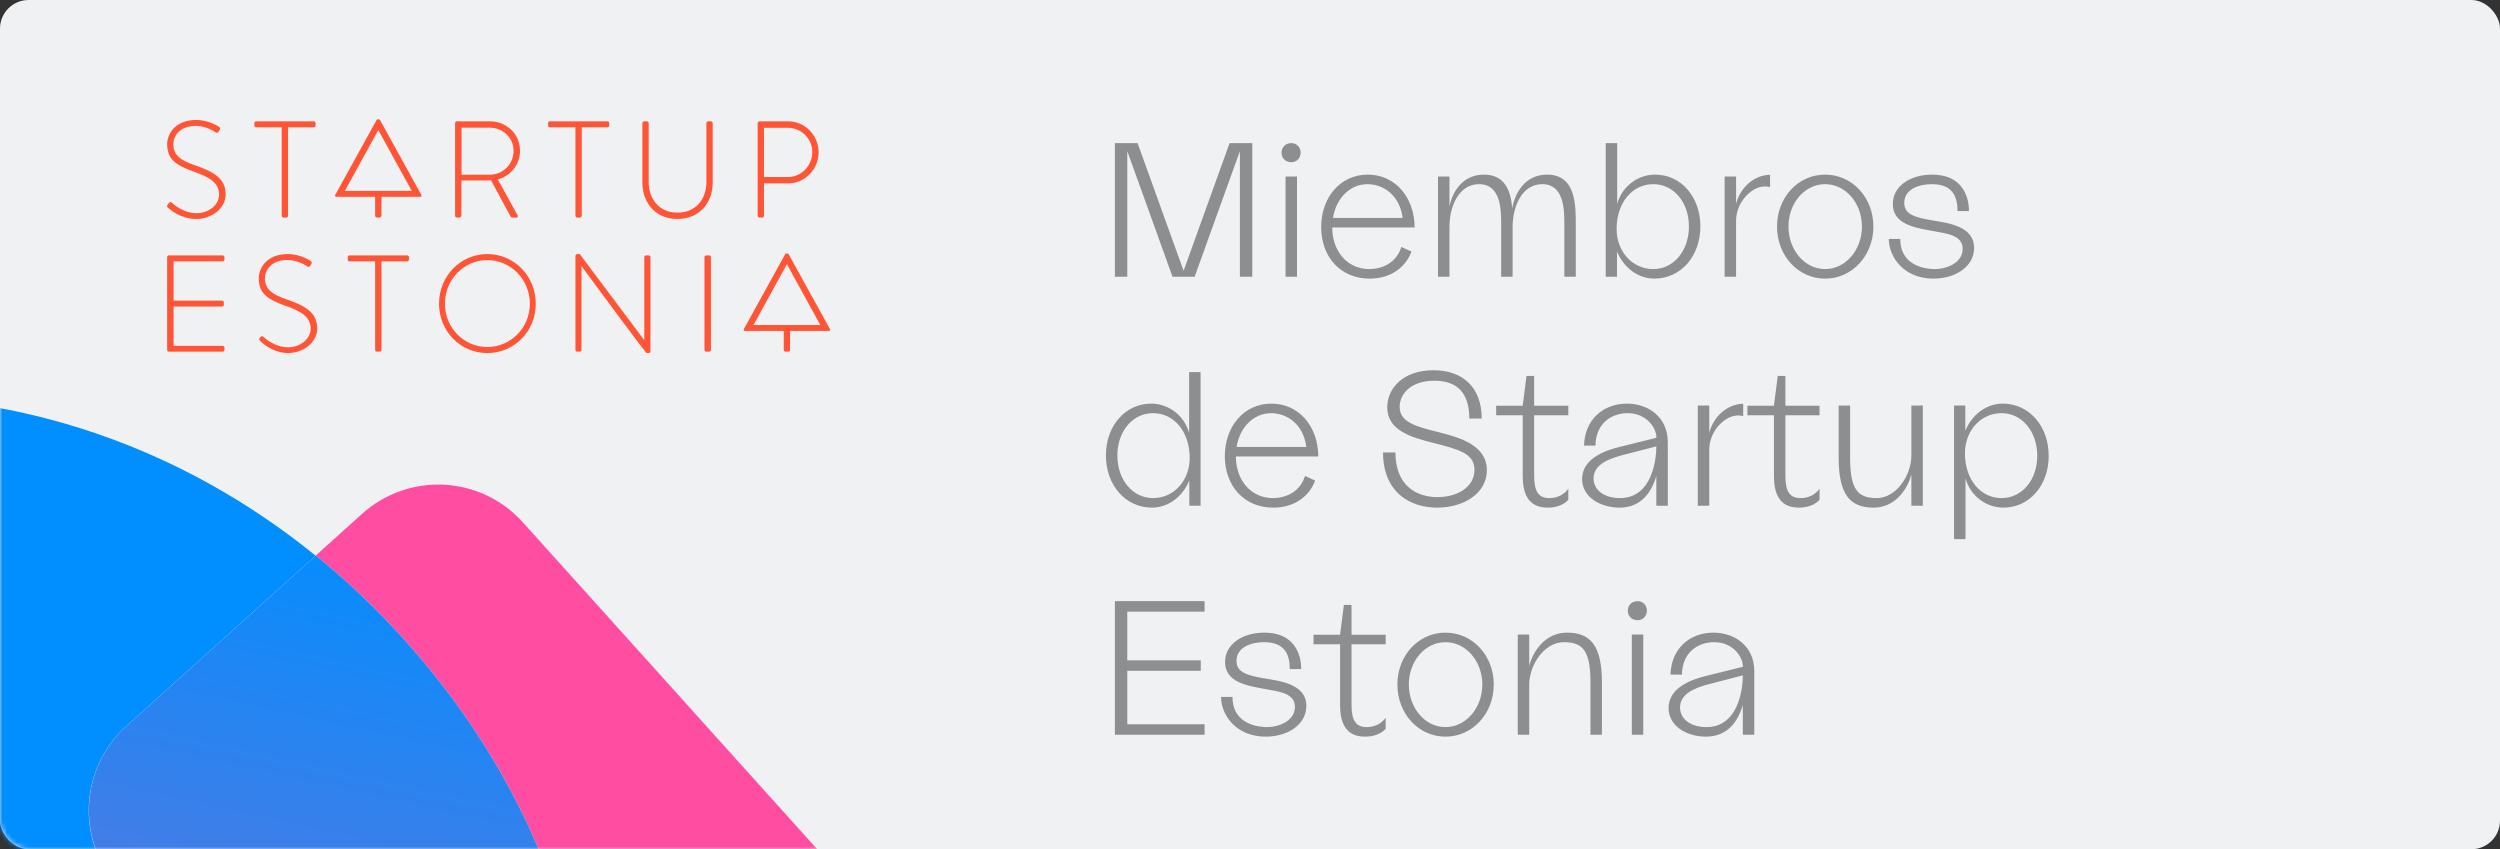 <svg width="524" height="178" viewBox="0 0 524 178" fill="none" xmlns="http://www.w3.org/2000/svg">
<rect x="0" y="0" width="524" height="178" fill="#333333" stroke="none"/>
<rect width="524" height="178" rx="6" fill="#F0F1F2"/>
<mask id="mask0_16_4071" style="mask-type:alpha" maskUnits="userSpaceOnUse" x="0" y="0" width="524" height="178">
<rect width="524" height="178" rx="6" fill="white"/>
</mask>
<g mask="url(#mask0_16_4071)">
<path d="M271.71 325.151C276.415 320.914 279.241 314.981 279.565 308.658C279.889 302.336 277.685 296.144 273.438 291.448L109.566 109.45C105.336 104.752 99.413 101.927 93.1 101.596C86.787 101.266 80.602 103.456 75.904 107.686L66.188 116.434C72.804 121.799 78.99 127.674 84.689 134.004C141.82 197.455 136.959 288.528 73.35 345.802C62.426 355.682 50.181 363.993 36.965 370.496C40.065 374.961 43.447 379.223 47.091 383.257C88.618 429.378 154.101 431.046 202.8 387.198L271.71 325.151Z" fill="#FF4EA1"/>
<path fill-rule="evenodd" clip-rule="evenodd" d="M33.855 196.004C48.151 211.868 50.188 235.29 38.846 253.384C21.594 280.718 5.292 325.005 37.058 370.413C-21.387 399.077 -90.983 386.487 -137.878 334.405C-195.022 270.941 -190.413 180.119 -127.081 123.095C-70.015 71.712 9.222 70.26 66.148 116.47L26.491 152.177C16.706 160.988 15.911 176.06 24.714 185.852L33.855 196.004ZM-43.701 282.423C-36.113 290.85 -23.132 291.536 -14.699 283.955L21.547 251.319C29.98 243.727 30.66 230.736 23.068 222.304L-9.568 186.058C-17.171 177.672 -30.124 177.016 -38.536 184.59L-74.782 217.226C-83.192 224.798 -83.887 237.747 -76.337 246.176L-43.701 282.423Z" fill="#018EFF"/>
<path d="M84.688 134.004C78.99 127.674 72.804 121.799 66.187 116.434L26.531 152.141C16.746 160.952 15.95 176.024 24.753 185.816L33.894 195.968C48.196 211.853 50.213 235.303 38.832 253.396C21.593 280.718 5.226 325.065 36.965 370.496C50.202 363.983 62.465 355.655 73.402 345.754C136.959 288.528 141.844 197.482 84.688 134.004Z" fill="url(#paint0_linear_16_4071)"/>
</g>
<path d="M262.48 30H257.72L248.08 56.76L238.44 30H233.68V58H236.28V31.68L245.76 58H250.4L259.88 31.68V58H262.48V30ZM268.612 32C268.612 33.16 269.452 34 270.652 34C271.772 34 272.612 33.16 272.612 32C272.612 30.84 271.772 30 270.652 30C269.452 30 268.612 30.84 268.612 32ZM269.452 37V58H271.852V37H269.452ZM276.917 47.6C276.917 53.8 280.917 58.4 287.077 58.4C291.717 58.4 294.757 55.8 295.837 52.72L293.717 51.76C292.677 55.16 289.637 56.4 286.997 56.4C282.397 56.4 279.237 52.64 279.237 47.68H296.517C296.437 41.16 292.317 36.6 286.677 36.6C280.877 36.6 276.917 41.44 276.917 47.6ZM293.997 45.68H279.397C279.997 41.68 282.877 38.6 286.637 38.6C289.797 38.6 293.357 40.76 293.997 45.68ZM324.285 36.6C319.445 36.6 317.445 40.76 316.965 43.68C316.685 40.16 315.525 36.6 311.045 36.6C306.445 36.6 304.445 40.32 303.805 43.2V37H301.405V58H303.805V47.52C303.805 43.4 305.685 38.6 310.005 38.6C314.645 38.6 314.645 44.08 314.645 47.12V58H317.045V47.52C317.045 43.4 318.925 38.6 323.245 38.6C327.885 38.6 327.885 44.08 327.885 47.12V58H330.285V47.08C330.285 42.96 330.285 36.6 324.285 36.6ZM346.921 36.6C343.201 36.6 339.921 39.16 338.961 42.76V30H336.561V58H338.921V52.72C340.361 56.16 343.361 58.4 346.761 58.4C352.281 58.4 356.401 53.72 356.401 47.44C356.401 41.24 352.321 36.6 346.921 36.6ZM346.521 56.4C342.121 56.4 338.841 52.68 338.841 48C338.841 42.48 342.121 38.6 346.521 38.6C350.801 38.6 354.001 42.4 354.001 47.48C354.001 52.56 350.801 56.4 346.521 56.4ZM363.883 42.72V37H361.483V58H363.883V46.28C363.883 42.24 367.243 39.08 369.883 39.08C370.163 39.08 370.563 39.08 371.003 39.24V36.64C368.083 36.64 364.883 38.88 363.883 42.72ZM372.463 47.48C372.463 53.56 376.863 58.4 382.543 58.4C388.223 58.4 392.663 53.56 392.663 47.48C392.663 41.4 388.223 36.6 382.543 36.6C376.863 36.6 372.463 41.4 372.463 47.48ZM390.263 47.48C390.263 52.4 386.823 56.4 382.543 56.4C378.263 56.4 374.863 52.4 374.863 47.48C374.863 42.56 378.263 38.6 382.543 38.6C386.823 38.6 390.263 42.56 390.263 47.48ZM395.894 50.08C395.894 53.84 399.014 58.4 405.254 58.4C409.974 58.4 413.774 55.8 413.774 51.96C413.774 47.32 408.134 46.72 404.814 46.16C401.054 45.52 399.134 44.8 399.134 42.52C399.134 39.64 402.214 38.6 404.934 38.6C409.534 38.6 410.294 41.56 410.294 44.24H412.694C412.694 41.12 411.254 36.6 404.974 36.6C400.334 36.6 396.734 39.04 396.734 42.76C396.734 46.92 401.214 47.72 404.814 48.36C408.134 48.96 411.374 49.28 411.374 52.16C411.374 55.08 408.054 56.4 405.494 56.4C404.374 56.4 398.294 56.16 398.294 50.08H395.894ZM249.24 78V90.76C248.28 87.16 245 84.6 241.28 84.6C235.88 84.6 231.8 89.24 231.8 95.44C231.8 101.72 235.92 106.4 241.44 106.4C244.84 106.4 247.84 104.16 249.28 100.72V106H251.64V78H249.24ZM241.68 104.4C237.4 104.4 234.2 100.56 234.2 95.48C234.2 90.4 237.4 86.6 241.68 86.6C246.08 86.6 249.36 90.48 249.36 96C249.36 100.68 246.08 104.4 241.68 104.4ZM256.722 95.6C256.722 101.8 260.722 106.4 266.882 106.4C271.522 106.4 274.562 103.8 275.642 100.72L273.522 99.76C272.482 103.16 269.442 104.4 266.802 104.4C262.202 104.4 259.042 100.64 259.042 95.68H276.322C276.242 89.16 272.122 84.6 266.482 84.6C260.682 84.6 256.722 89.44 256.722 95.6ZM273.802 93.68H259.202C259.802 89.68 262.682 86.6 266.442 86.6C269.602 86.6 273.162 88.76 273.802 93.68ZM289.886 94.84C289.886 103 295.326 106.4 301.246 106.4C306.806 106.4 311.646 103.4 311.646 98.56C311.646 93.2 305.686 91.64 301.566 90.6C296.806 89.4 293.366 88.52 293.366 85.28C293.366 82.68 295.566 79.8 300.646 79.8C305.766 79.8 307.966 82.72 307.966 87.72H310.566C310.566 81.24 306.646 77.6 300.446 77.6C294.086 77.6 290.766 81.4 290.766 85.36C290.766 90.2 295.726 91.64 300.286 92.8C305.806 94.2 309.046 95.04 309.046 98.48C309.046 102.2 305.286 104.2 301.286 104.2C296.886 104.2 292.486 101.76 292.486 94.84H289.886ZM328.72 87.04V85.04H321.56V78.8H319.96L319.16 85V85.04H313.6V87.04H319.16V99.68C319.16 103.08 320.04 106.4 324.4 106.4C326.16 106.4 327.76 105.84 328.72 104.76V102.44C327.96 103.52 326.56 104.4 324.8 104.4C322.48 104.4 321.56 103.08 321.56 99.68V87.04H328.72ZM341.01 84.6C336.05 84.6 332.17 87.92 332.01 93.4H334.41C334.45 88.76 337.77 86.6 341.13 86.6C345.29 86.6 347.17 89.88 347.17 91.56V91.76L339.45 93.68C337.01 94.28 331.61 95.88 331.61 100.4C331.61 104.24 335.49 106.4 339.45 106.4C343.89 106.4 346.13 103.32 347.17 99.76V106H349.57V92.68C349.57 87.28 345.33 84.6 341.01 84.6ZM339.53 104.4C336.41 104.4 334.01 102.84 334.01 100.28C334.01 97.48 336.93 96.2 340.21 95.36L347.17 93.56C347.17 96.4 346.25 104.4 339.53 104.4ZM358.258 90.72V85H355.858V106H358.258V94.28C358.258 90.24 361.618 87.08 364.258 87.08C364.538 87.08 364.938 87.08 365.378 87.24V84.64C362.458 84.64 359.258 86.88 358.258 90.72ZM381.377 87.04V85.04H374.217V78.8H372.617L371.817 85V85.04H366.257V87.04H371.817V99.68C371.817 103.08 372.697 106.4 377.057 106.4C378.817 106.4 380.417 105.84 381.377 104.76V102.44C380.617 103.52 379.217 104.4 377.457 104.4C375.137 104.4 374.217 103.08 374.217 99.68V87.04H381.377ZM400.623 85V95.48C400.623 99.6 397.503 104.4 393.343 104.4C389.263 104.4 387.783 102.44 387.783 95.88V85H385.383V95.92C385.383 103.64 387.743 106.4 392.703 106.4C397.343 106.4 399.863 102.4 400.623 99.44V106H403.023V85H400.623ZM419.769 84.6C416.369 84.6 413.369 86.84 411.929 90.28V85H409.569V113H411.969V100.24C412.929 103.84 416.209 106.4 419.929 106.4C425.329 106.4 429.409 101.76 429.409 95.56C429.409 89.28 425.289 84.6 419.769 84.6ZM419.529 104.4C415.129 104.4 411.849 100.52 411.849 95C411.849 90.32 415.129 86.6 419.529 86.6C423.809 86.6 427.009 90.44 427.009 95.52C427.009 100.6 423.809 104.4 419.529 104.4ZM252.48 128.2V126H233.68V154H252.48V151.8H236.28V140.6H251.68V138.4H236.28V128.2H252.48ZM255.933 146.08C255.933 149.84 259.053 154.4 265.293 154.4C270.013 154.4 273.813 151.8 273.813 147.96C273.813 143.32 268.173 142.72 264.853 142.16C261.093 141.52 259.173 140.8 259.173 138.52C259.173 135.64 262.253 134.6 264.973 134.6C269.573 134.6 270.333 137.56 270.333 140.24H272.733C272.733 137.12 271.293 132.6 265.013 132.6C260.373 132.6 256.773 135.04 256.773 138.76C256.773 142.92 261.253 143.72 264.853 144.36C268.173 144.96 271.413 145.28 271.413 148.16C271.413 151.08 268.093 152.4 265.533 152.4C264.413 152.4 258.333 152.16 258.333 146.08H255.933ZM290.439 135.04V133.04H283.279V126.8H281.679L280.879 133V133.04H275.319V135.04H280.879V147.68C280.879 151.08 281.759 154.4 286.119 154.4C287.879 154.4 289.479 153.84 290.439 152.76V150.44C289.679 151.52 288.279 152.4 286.519 152.4C284.199 152.4 283.279 151.08 283.279 147.68V135.04H290.439ZM292.893 143.48C292.893 149.56 297.293 154.4 302.973 154.4C308.653 154.4 313.093 149.56 313.093 143.48C313.093 137.4 308.653 132.6 302.973 132.6C297.293 132.6 292.893 137.4 292.893 143.48ZM310.693 143.48C310.693 148.4 307.253 152.4 302.973 152.4C298.693 152.4 295.293 148.4 295.293 143.48C295.293 138.56 298.693 134.6 302.973 134.6C307.253 134.6 310.693 138.56 310.693 143.48ZM328.444 132.6C323.804 132.6 321.284 136.6 320.524 139.56V133H318.124V154H320.524V143.52C320.524 139.4 323.644 134.6 327.804 134.6C331.884 134.6 333.364 136.56 333.364 143.12V154H335.764V143.08C335.764 135.36 333.404 132.6 328.444 132.6ZM341.19 128C341.19 129.16 342.03 130 343.23 130C344.35 130 345.19 129.16 345.19 128C345.19 126.84 344.35 126 343.23 126C342.03 126 341.19 126.84 341.19 128ZM342.03 133V154H344.43V133H342.03ZM359.135 132.6C354.175 132.6 350.295 135.92 350.135 141.4H352.535C352.575 136.76 355.895 134.6 359.255 134.6C363.415 134.6 365.295 137.88 365.295 139.56V139.76L357.575 141.68C355.135 142.28 349.735 143.88 349.735 148.4C349.735 152.24 353.615 154.4 357.575 154.4C362.015 154.4 364.255 151.32 365.295 147.76V154H367.695V140.68C367.695 135.28 363.455 132.6 359.135 132.6ZM357.655 152.4C354.535 152.4 352.135 150.84 352.135 148.28C352.135 145.48 355.055 144.2 358.335 143.36L365.295 141.56C365.295 144.4 364.375 152.4 357.655 152.4Z" fill="#8D8E90"/>
<path fill-rule="evenodd" clip-rule="evenodd" d="M173.791 69.366H165.597V73.336C165.597 73.538 165.427 73.711 165.23 73.711H164.642C164.445 73.711 164.276 73.538 164.276 73.336V69.366H156.082C155.932 69.366 155.799 69.203 155.918 68.96L164.549 53.32C164.605 53.206 164.745 53.118 164.885 53.118H164.931H164.942H164.987C165.128 53.118 165.268 53.206 165.324 53.32L173.954 68.96C174.073 69.203 173.94 69.366 173.791 69.366ZM164.937 55.378L157.93 68.123H171.942L164.937 55.378ZM165.248 38.43H160.13V45.232C160.13 45.433 159.961 45.606 159.68 45.606H159.173C158.976 45.606 158.807 45.433 158.807 45.232V25.808C158.807 25.605 158.976 25.432 159.173 25.432H165.221C168.708 25.432 171.577 28.344 171.577 31.888C171.577 35.489 168.708 38.43 165.248 38.43ZM165.136 26.786H160.13V37.105H165.164C167.92 37.105 170.255 34.769 170.255 31.86C170.255 29.035 167.92 26.786 165.136 26.786ZM141.984 45.895C137.539 45.895 134.642 42.666 134.642 38.256V25.808C134.642 25.605 134.812 25.432 135.008 25.432H135.599C135.796 25.432 135.965 25.605 135.965 25.808V38.114C135.965 41.831 138.243 44.569 141.984 44.569C145.752 44.569 148.06 41.859 148.06 38.142V25.808C148.06 25.578 148.173 25.432 148.453 25.432H149.016C149.213 25.432 149.382 25.605 149.382 25.808V38.256C149.382 42.666 146.456 45.895 141.984 45.895ZM127.334 26.67H121.934V45.231C121.934 45.433 121.765 45.606 121.484 45.606H120.978C120.781 45.606 120.611 45.433 120.611 45.231V26.67H115.239C114.958 26.67 114.873 26.5 114.873 26.239V25.808C114.873 25.578 115.042 25.432 115.239 25.432H127.334C127.559 25.432 127.7 25.605 127.7 25.808V26.298C127.7 26.5 127.559 26.67 127.334 26.67ZM102.143 74C96.518 74 92.018 69.445 92.018 63.653C92.018 57.889 96.518 53.248 102.143 53.248C107.796 53.248 112.296 57.889 112.296 63.653C112.296 69.445 107.796 74 102.143 74ZM102.143 54.517C97.221 54.517 93.254 58.61 93.254 63.653C93.254 68.696 97.221 72.73 102.143 72.73C107.065 72.73 111.059 68.696 111.059 63.653C111.059 58.61 107.065 54.517 102.143 54.517ZM108.461 45.088C108.602 45.318 108.546 45.606 108.265 45.606H107.393C107.197 45.606 107.084 45.52 106.999 45.346L102.92 37.797C102.555 37.825 102.246 37.825 101.88 37.825H96.704V45.231C96.704 45.433 96.537 45.606 96.254 45.606H95.748C95.552 45.606 95.383 45.433 95.383 45.231V25.808C95.383 25.605 95.523 25.432 95.748 25.432H102.723C106.155 25.432 108.996 28.084 108.996 31.599C108.996 34.511 107.026 36.847 104.355 37.623L108.461 45.088ZM107.647 31.599C107.647 28.862 105.367 26.758 102.64 26.758H96.733V36.614H102.667C105.367 36.614 107.647 34.453 107.647 31.599ZM88.144 41.247H79.951V45.217C79.951 45.419 79.781 45.592 79.584 45.592H78.996C78.799 45.592 78.629 45.419 78.629 45.217V41.247H70.435C70.286 41.247 70.153 41.085 70.272 40.841L78.902 25.202C78.959 25.087 79.099 25 79.239 25H79.284H79.296H79.341C79.481 25 79.621 25.087 79.678 25.202L88.308 40.841C88.427 41.085 88.294 41.247 88.144 41.247ZM79.29 27.259L72.284 40.005H86.296L79.29 27.259ZM60.361 74C57.014 74 54.087 71.348 54.313 71.031L54.566 70.684C54.763 70.454 54.96 70.367 55.185 70.569C55.467 70.829 57.548 72.789 60.389 72.789C62.949 72.789 65.115 71.031 65.115 68.926C65.115 66.361 63.061 65.209 59.657 64.026C56.395 62.846 54.229 61.663 54.229 58.349C54.229 56.188 55.917 53.248 60.304 53.248C63.088 53.248 65.143 54.718 65.143 54.718C65.255 54.804 65.452 55.005 65.255 55.325C65.17 55.44 65.085 55.583 65.03 55.698C64.861 55.928 64.693 56.014 64.411 55.843C64.326 55.785 62.443 54.487 60.276 54.487C56.817 54.487 55.522 56.678 55.522 58.321C55.522 60.771 57.352 61.837 60.193 62.787C64.046 64.143 66.493 65.526 66.493 68.87C66.493 71.751 63.596 74 60.361 74ZM65.77 26.67H60.369V45.231C60.369 45.433 60.2 45.606 59.919 45.606H59.413C59.217 45.606 59.047 45.433 59.047 45.231V26.67H53.675C53.393 26.67 53.31 26.5 53.31 26.239V25.808C53.31 25.578 53.478 25.432 53.675 25.432H65.77C65.994 25.432 66.135 25.605 66.135 25.808V26.298C66.135 26.5 65.994 26.67 65.77 26.67ZM40.996 34.683C44.849 36.039 47.296 37.422 47.296 40.765C47.296 43.647 44.399 45.896 41.163 45.896C37.817 45.896 35.567 43.877 35.201 43.532C35.032 43.386 34.892 43.244 35.117 42.927L35.37 42.58C35.567 42.349 35.763 42.262 35.988 42.465C36.27 42.725 38.352 44.684 41.193 44.684C43.752 44.684 45.918 42.927 45.918 40.822C45.918 38.256 43.864 37.105 40.461 35.922C37.198 34.741 35.032 33.558 35.032 30.245C35.032 28.084 36.719 25.143 41.108 25.143C43.893 25.143 45.946 26.614 45.946 26.614C46.058 26.699 46.256 26.901 46.058 27.22C45.973 27.334 45.889 27.478 45.833 27.593C45.664 27.824 45.495 27.91 45.214 27.739C45.13 27.68 43.246 26.383 41.079 26.383C37.62 26.383 36.326 28.574 36.326 30.217C36.326 32.667 38.154 33.733 40.996 34.683ZM35.397 53.536H46.675C46.872 53.536 47.042 53.71 47.042 53.912V54.403C47.042 54.604 46.872 54.775 46.675 54.775H36.382V63.006H46.552C46.776 63.006 46.917 63.179 46.917 63.381V63.871C46.917 64.073 46.776 64.245 46.552 64.245H36.382V72.5H46.675C46.872 72.5 47.042 72.674 47.042 72.876V73.335C47.042 73.538 46.872 73.711 46.675 73.711H35.397C35.2 73.711 35.032 73.538 35.032 73.335V63.812V63.381V53.912C35.032 53.71 35.2 53.536 35.397 53.536ZM73.258 53.536H85.353C85.577 53.536 85.718 53.71 85.718 53.912V54.403C85.718 54.604 85.577 54.775 85.353 54.775H79.952V73.335C79.952 73.538 79.783 73.711 79.502 73.711H78.996C78.799 73.711 78.629 73.538 78.629 73.335V54.775H73.258C72.975 54.775 72.891 54.604 72.891 54.344V53.912C72.891 53.682 73.06 53.536 73.258 53.536ZM121.032 53.248H121.511L135.012 71.261H135.04V53.912C135.04 53.71 135.21 53.536 135.405 53.536H135.969C136.166 53.536 136.335 53.71 136.335 53.912V73.624C136.335 73.885 136.11 74 135.884 74H135.519C135.49 74 135.265 73.913 121.905 55.812H121.877V73.336C121.877 73.538 121.708 73.711 121.511 73.711H120.977C120.78 73.711 120.611 73.538 120.611 73.336V53.623C120.611 53.393 120.808 53.248 121.032 53.248ZM148.026 53.536H148.643C148.841 53.536 149.01 53.71 149.01 53.912V73.335C149.01 73.569 148.814 73.711 148.616 73.711H148.026C147.829 73.711 147.66 73.538 147.66 73.335V53.912C147.66 53.71 147.829 53.536 148.026 53.536Z" fill="#FF5536"/>
<defs>
<linearGradient id="paint0_linear_16_4071" x1="151.633" y1="431.448" x2="215.507" y2="140.654" gradientUnits="userSpaceOnUse">
<stop stop-color="#FF4EA1"/>
<stop offset="0.505" stop-color="#7E6ED1"/>
<stop offset="1" stop-color="#018EFF"/>
</linearGradient>
</defs>
</svg>
